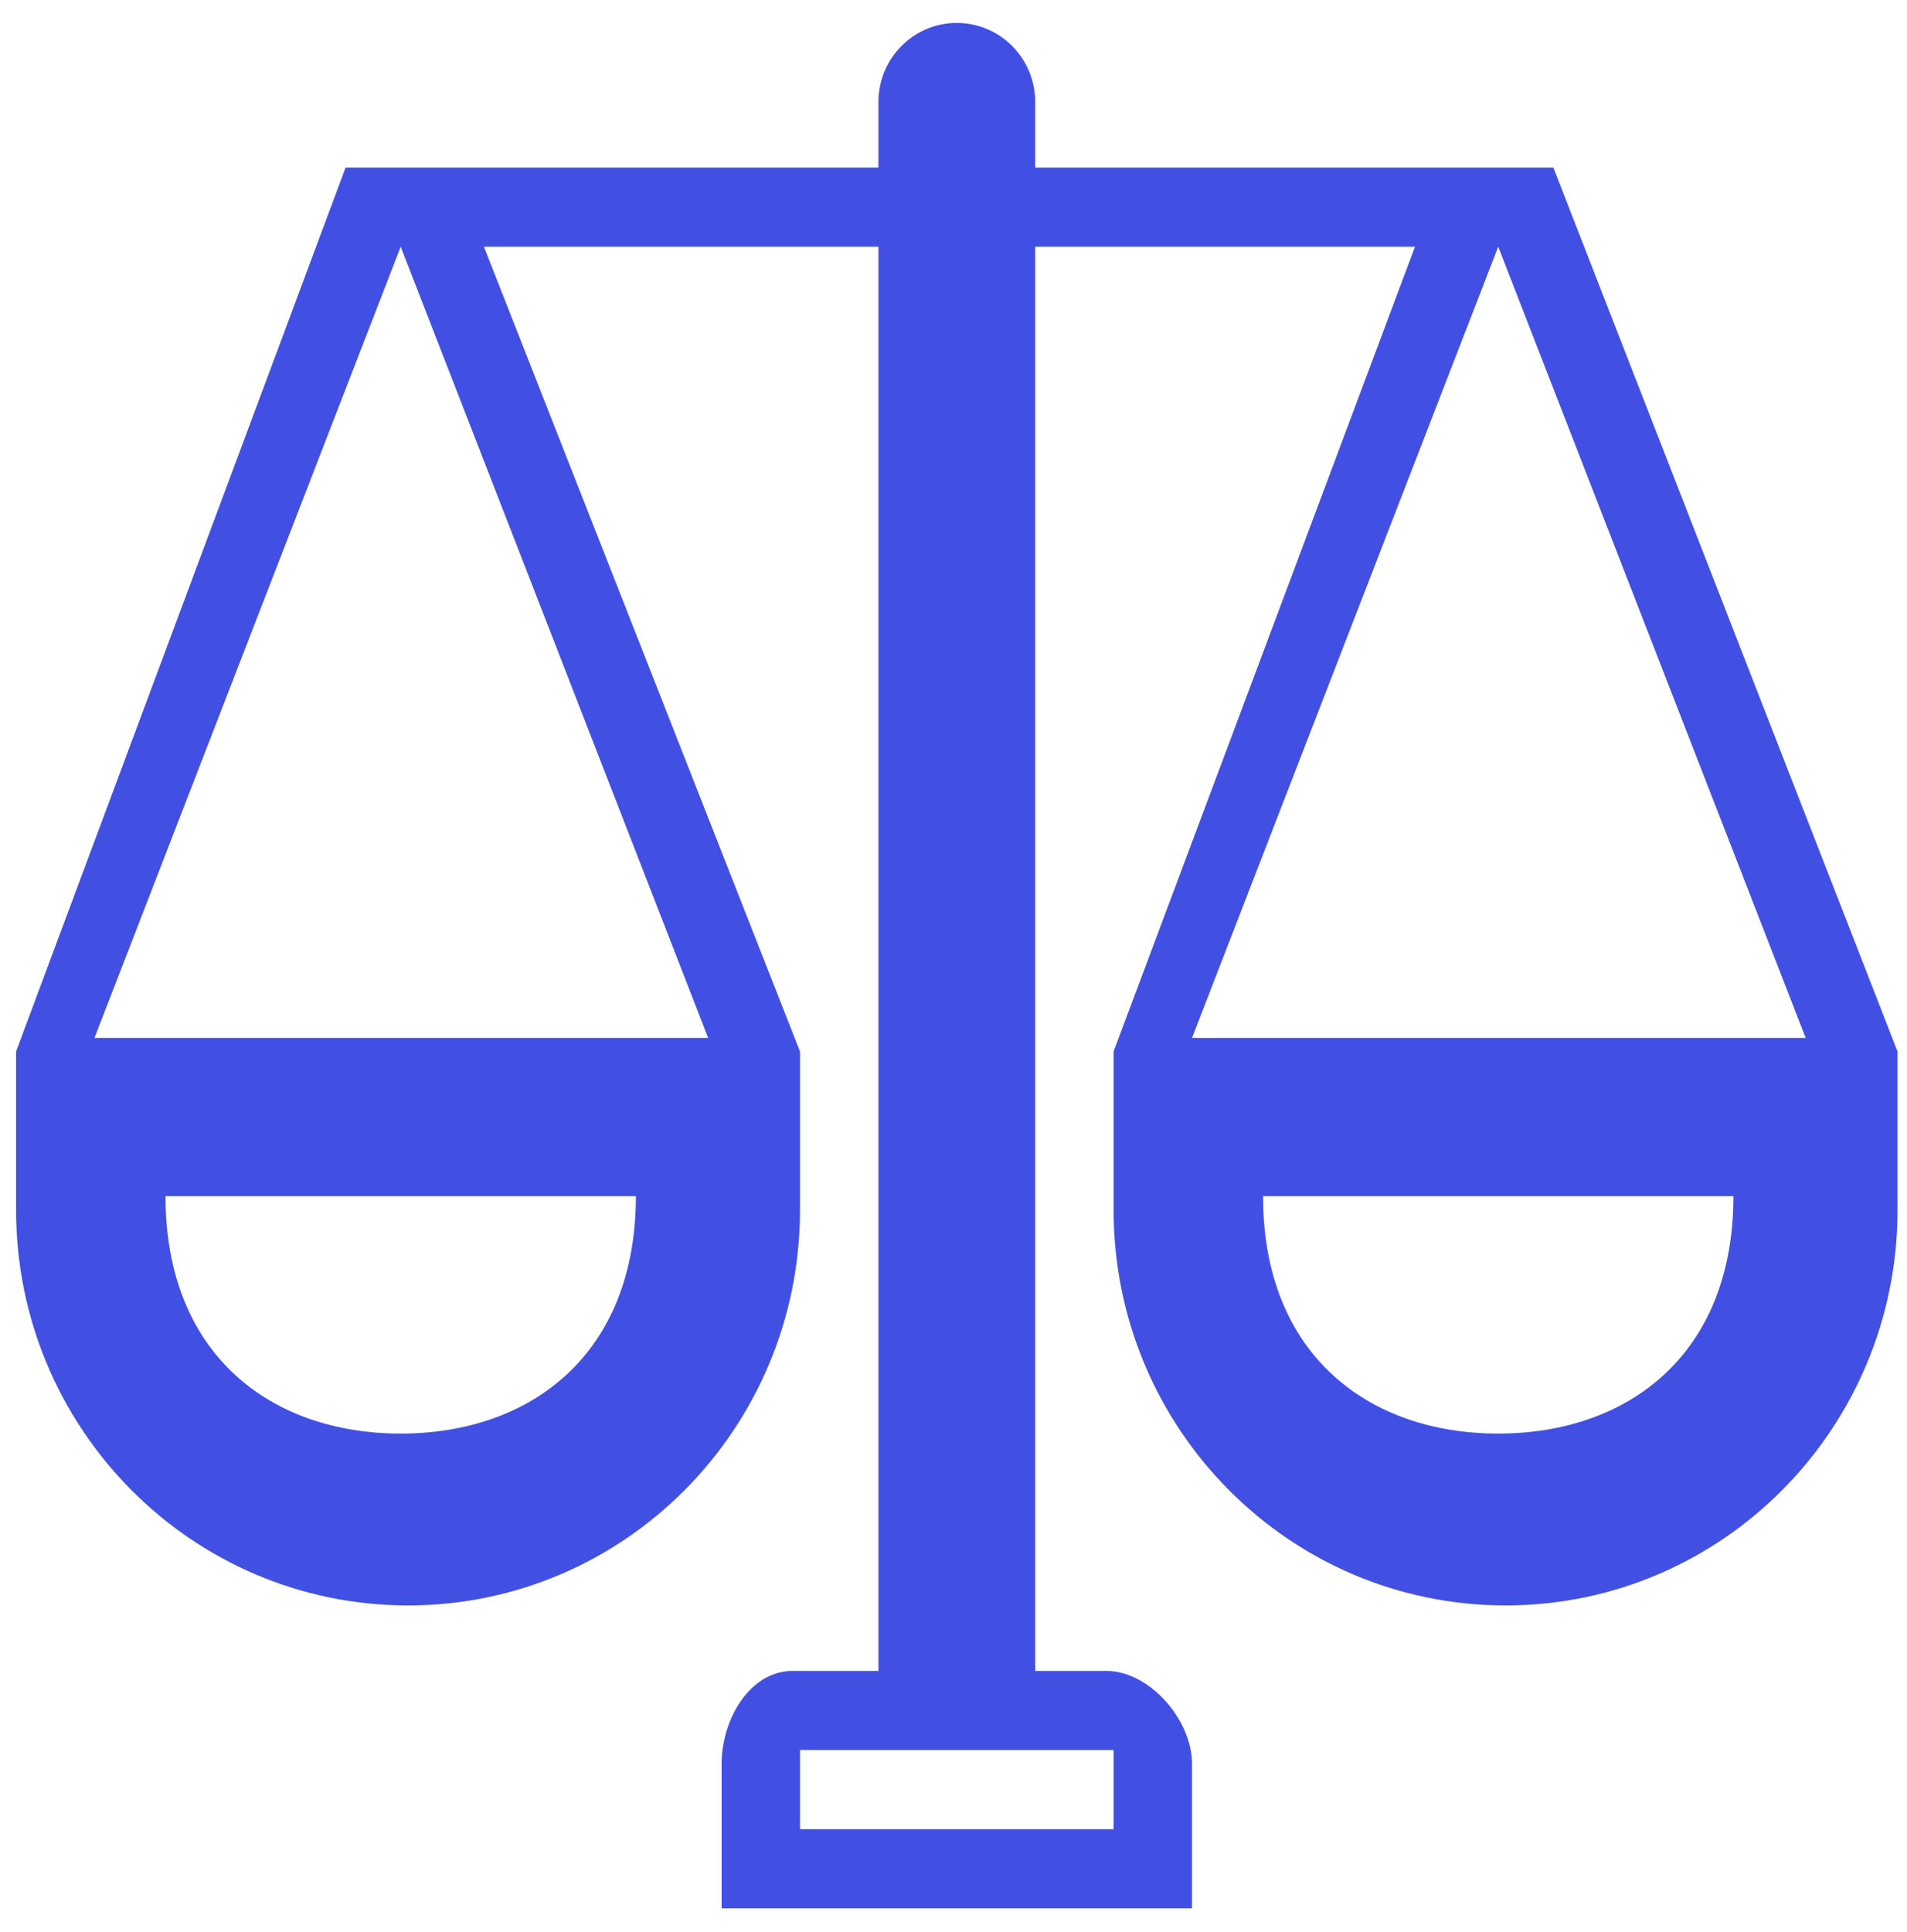 <svg 
 xmlns="http://www.w3.org/2000/svg"
 xmlns:xlink="http://www.w3.org/1999/xlink"
 width="78px" height="79px">
<path fill-rule="evenodd"  fill="rgb(65, 80, 227)"
 d="M63.535,6.852 L42.342,6.852 L42.342,4.173 C42.342,2.385 40.908,0.938 39.135,0.938 C37.363,0.938 35.929,2.385 35.929,4.173 L35.929,6.852 L14.135,6.852 L0.657,42.997 L0.657,49.468 C0.657,58.403 7.834,65.645 16.690,65.645 C25.545,65.645 32.722,58.403 32.722,49.468 L32.722,42.997 L19.793,10.088 L35.929,10.088 L35.929,68.324 L32.422,68.324 C30.649,68.324 29.516,70.326 29.516,72.115 L29.516,78.029 L32.422,78.029 L45.248,78.029 L48.755,78.029 L48.755,72.115 C48.755,70.326 47.020,68.324 45.248,68.324 L42.342,68.324 L42.342,10.088 L57.876,10.088 L45.548,42.997 L45.548,49.468 C45.548,58.403 52.725,65.645 61.581,65.645 C70.436,65.645 77.613,58.403 77.613,49.468 L77.613,42.997 L63.535,6.852 ZM16.389,58.618 C11.075,58.618 6.770,55.382 6.770,48.912 L26.009,48.912 C26.009,55.382 21.703,58.618 16.389,58.618 ZM28.965,42.441 L3.864,42.441 L16.389,10.088 L28.965,42.441 ZM45.548,71.558 L45.548,74.794 L32.722,74.794 L32.722,71.558 L45.548,71.558 ZM61.280,58.618 C55.966,58.618 51.661,55.382 51.661,48.912 L70.900,48.912 C70.900,55.382 66.594,58.618 61.280,58.618 ZM48.755,42.441 L61.280,10.088 L73.856,42.441 L48.755,42.441 Z"/>
</svg>